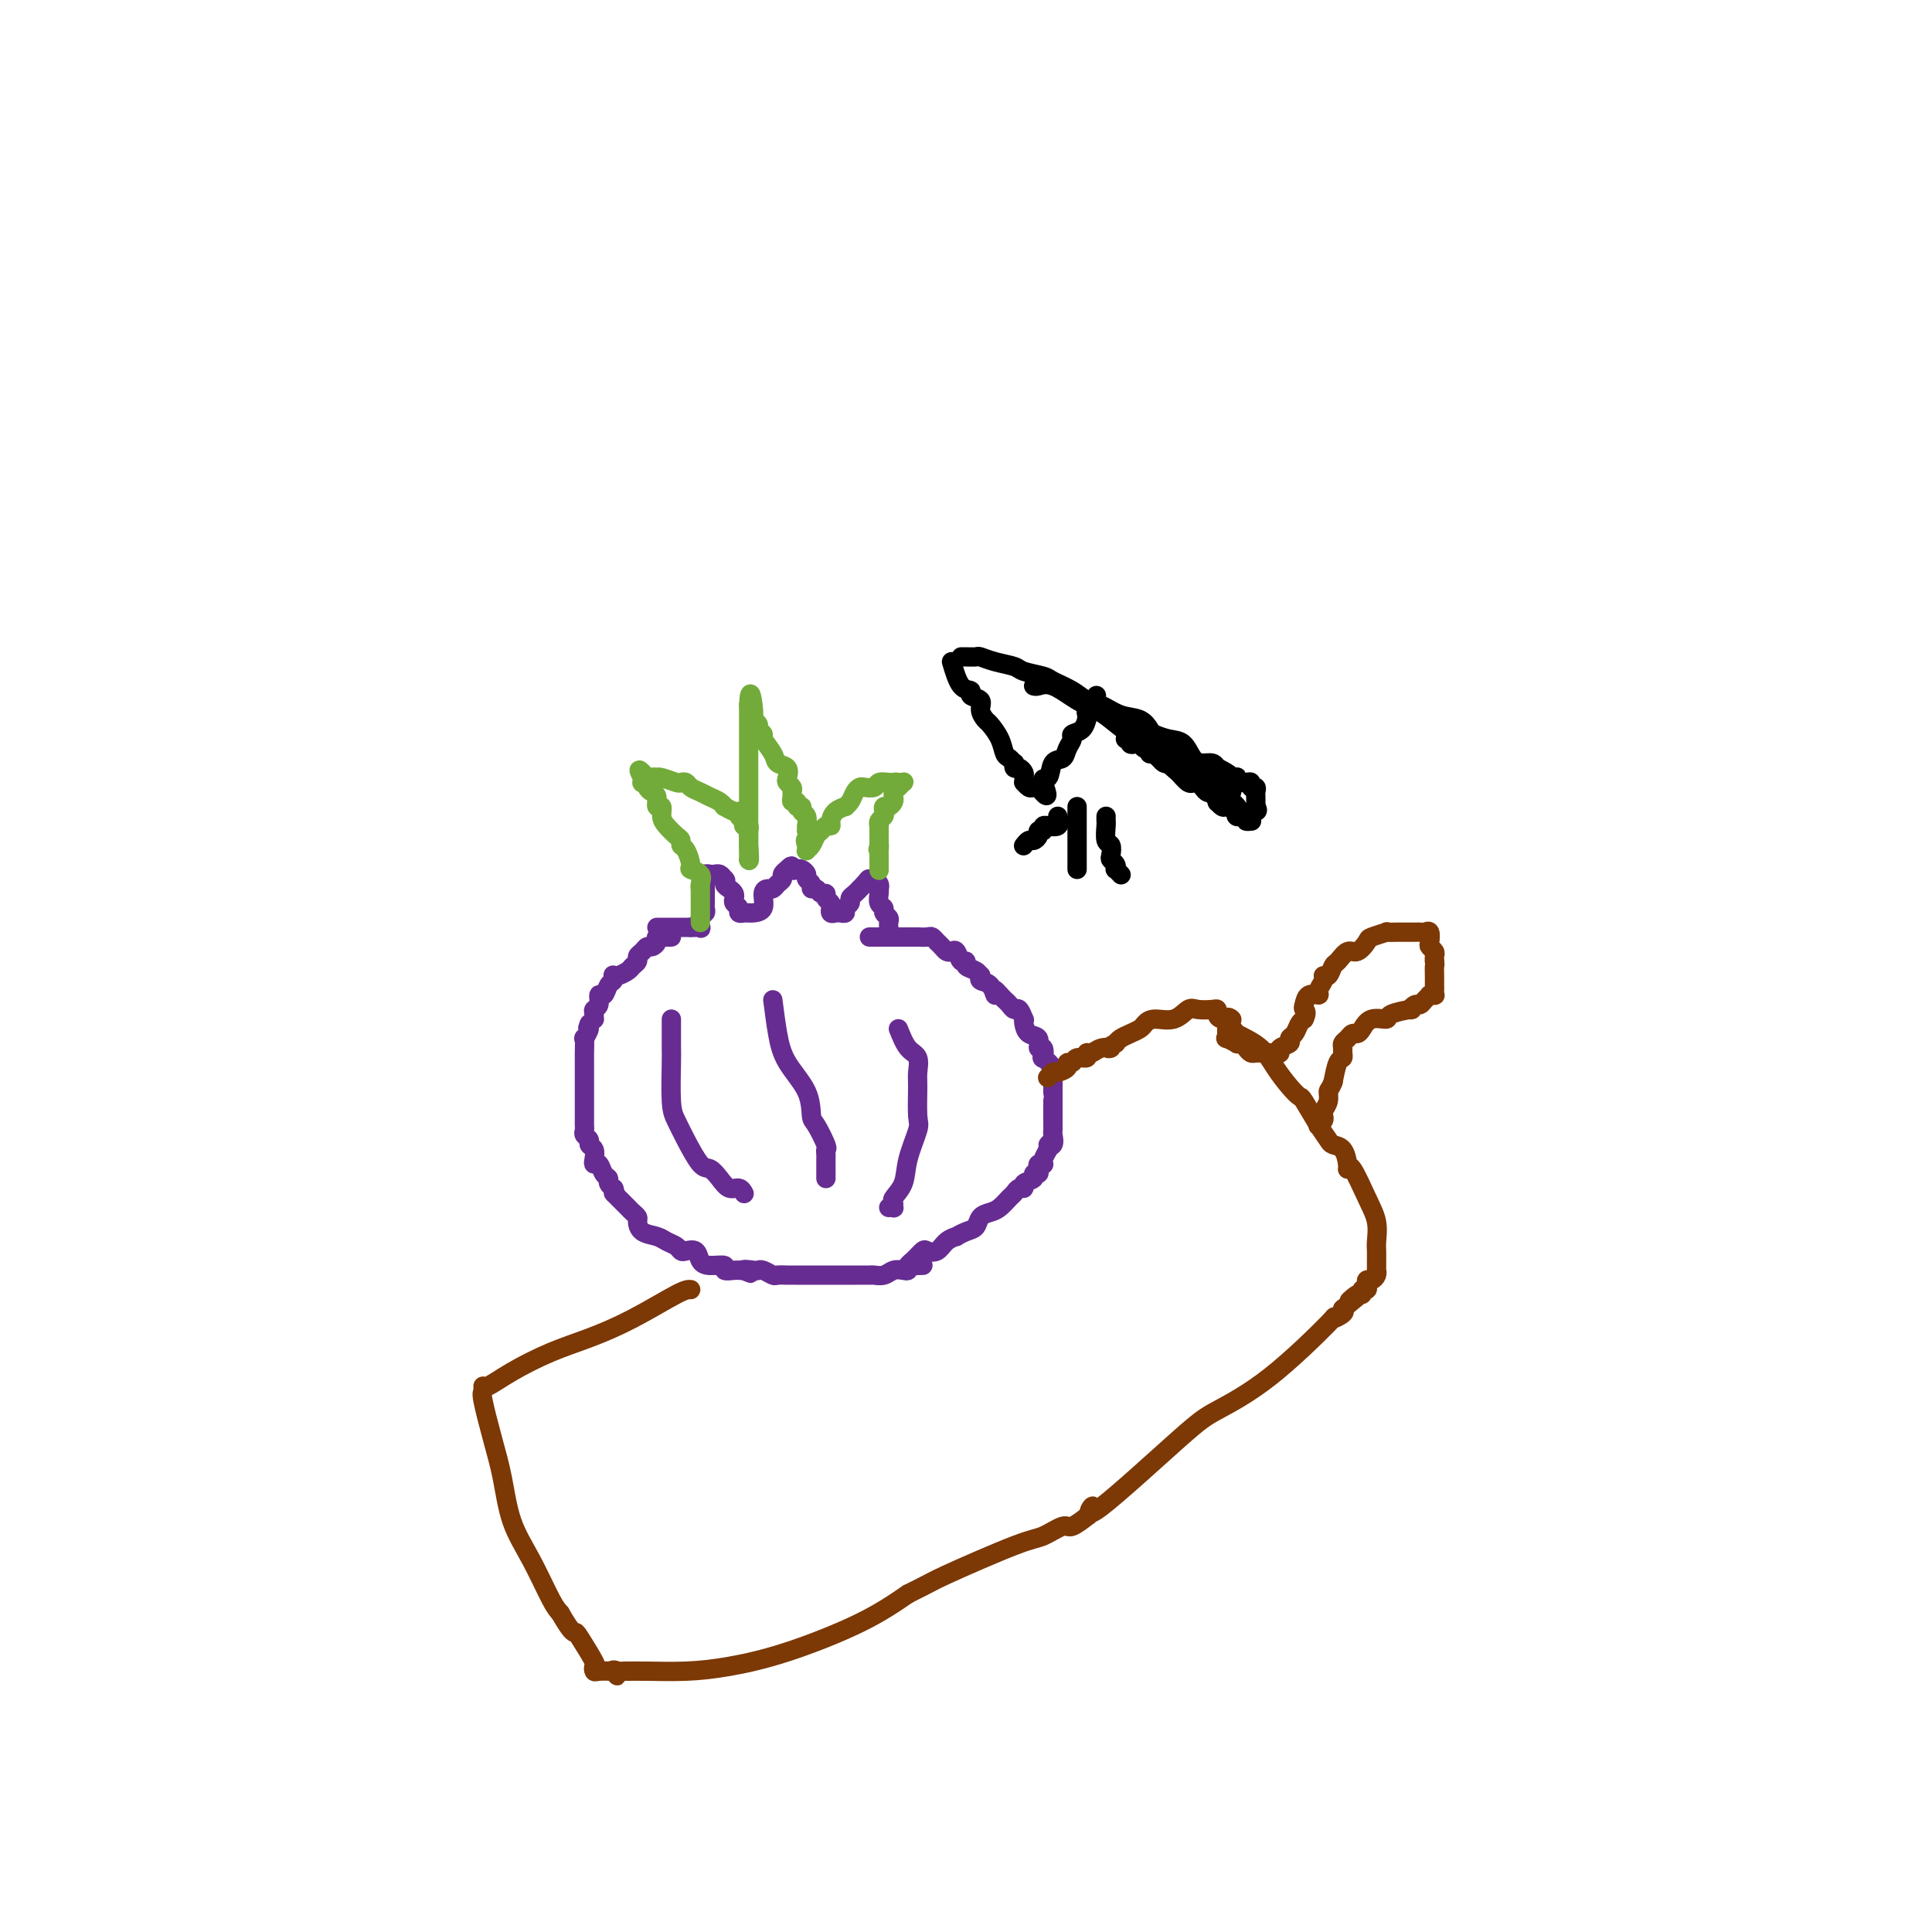 <svg viewBox='0 0 400 400' version='1.1' xmlns='http://www.w3.org/2000/svg' xmlns:xlink='http://www.w3.org/1999/xlink'><g fill='none' stroke='#672C91' stroke-width='4' stroke-linecap='round' stroke-linejoin='round'><path d='M139,194c-0.190,0.022 -0.380,0.044 -1,0c-0.620,-0.044 -1.672,-0.152 -2,0c-0.328,0.152 0.066,0.566 0,1c-0.066,0.434 -0.591,0.890 -1,1c-0.409,0.110 -0.701,-0.125 -1,0c-0.299,0.125 -0.604,0.611 -1,1c-0.396,0.389 -0.883,0.682 -1,1c-0.117,0.318 0.137,0.660 0,1c-0.137,0.340 -0.664,0.679 -1,1c-0.336,0.321 -0.482,0.625 -1,1c-0.518,0.375 -1.410,0.820 -2,1c-0.590,0.180 -0.879,0.095 -1,0c-0.121,-0.095 -0.075,-0.199 0,0c0.075,0.199 0.179,0.701 0,1c-0.179,0.299 -0.640,0.395 -1,1c-0.360,0.605 -0.618,1.720 -1,2c-0.382,0.280 -0.887,-0.275 -1,0c-0.113,0.275 0.167,1.379 0,2c-0.167,0.621 -0.779,0.757 -1,1c-0.221,0.243 -0.049,0.591 0,1c0.049,0.409 -0.025,0.879 0,1c0.025,0.121 0.150,-0.108 0,0c-0.150,0.108 -0.575,0.554 -1,1'/><path d='M122,212c-0.713,1.640 0.005,0.740 0,1c-0.005,0.260 -0.733,1.681 -1,2c-0.267,0.319 -0.071,-0.462 0,0c0.071,0.462 0.019,2.169 0,3c-0.019,0.831 -0.005,0.788 0,1c0.005,0.212 0.001,0.681 0,1c-0.001,0.319 -0.000,0.488 0,1c0.000,0.512 0.000,1.366 0,2c-0.000,0.634 -0.000,1.047 0,1c0.000,-0.047 0.000,-0.556 0,0c-0.000,0.556 0.000,2.176 0,3c-0.000,0.824 -0.000,0.851 0,1c0.000,0.149 0.000,0.421 0,1c-0.000,0.579 -0.001,1.465 0,2c0.001,0.535 0.004,0.721 0,1c-0.004,0.279 -0.016,0.652 0,1c0.016,0.348 0.061,0.670 0,1c-0.061,0.330 -0.226,0.669 0,1c0.226,0.331 0.844,0.653 1,1c0.156,0.347 -0.151,0.718 0,1c0.151,0.282 0.761,0.475 1,1c0.239,0.525 0.106,1.384 0,2c-0.106,0.616 -0.187,0.991 0,1c0.187,0.009 0.642,-0.348 1,0c0.358,0.348 0.618,1.400 1,2c0.382,0.600 0.886,0.749 1,1c0.114,0.251 -0.162,0.606 0,1c0.162,0.394 0.760,0.827 1,1c0.240,0.173 0.120,0.087 0,0'/><path d='M127,246c0.897,2.051 0.139,1.180 0,1c-0.139,-0.180 0.341,0.332 1,1c0.659,0.668 1.498,1.492 2,2c0.502,0.508 0.666,0.699 1,1c0.334,0.301 0.838,0.711 1,1c0.162,0.289 -0.016,0.459 0,1c0.016,0.541 0.228,1.455 1,2c0.772,0.545 2.104,0.721 3,1c0.896,0.279 1.357,0.662 2,1c0.643,0.338 1.467,0.633 2,1c0.533,0.367 0.774,0.806 1,1c0.226,0.194 0.436,0.142 1,0c0.564,-0.142 1.480,-0.374 2,0c0.520,0.374 0.643,1.354 1,2c0.357,0.646 0.946,0.958 2,1c1.054,0.042 2.572,-0.185 3,0c0.428,0.185 -0.236,0.781 0,1c0.236,0.219 1.371,0.059 2,0c0.629,-0.059 0.751,-0.017 1,0c0.249,0.017 0.624,0.008 1,0'/><path d='M154,263c3.141,1.239 0.495,0.336 0,0c-0.495,-0.336 1.162,-0.104 2,0c0.838,0.104 0.858,0.080 1,0c0.142,-0.080 0.405,-0.218 1,0c0.595,0.218 1.520,0.790 2,1c0.480,0.210 0.514,0.056 1,0c0.486,-0.056 1.425,-0.015 2,0c0.575,0.015 0.788,0.004 1,0c0.212,-0.004 0.423,-0.001 1,0c0.577,0.001 1.519,0.000 2,0c0.481,-0.000 0.500,-0.000 1,0c0.500,0.000 1.483,0.000 2,0c0.517,-0.000 0.570,-0.000 1,0c0.430,0.000 1.236,0.000 2,0c0.764,-0.000 1.485,-0.000 2,0c0.515,0.000 0.823,0.001 1,0c0.177,-0.001 0.221,-0.004 1,0c0.779,0.004 2.292,0.015 3,0c0.708,-0.015 0.610,-0.056 1,0c0.390,0.056 1.267,0.208 2,0c0.733,-0.208 1.320,-0.777 2,-1c0.680,-0.223 1.452,-0.098 2,0c0.548,0.098 0.871,0.171 1,0c0.129,-0.171 0.065,-0.585 0,-1'/><path d='M188,262c5.516,-0.126 2.307,0.059 1,0c-1.307,-0.059 -0.713,-0.362 0,-1c0.713,-0.638 1.544,-1.611 2,-2c0.456,-0.389 0.537,-0.194 1,0c0.463,0.194 1.307,0.389 2,0c0.693,-0.389 1.236,-1.360 2,-2c0.764,-0.640 1.748,-0.949 2,-1c0.252,-0.051 -0.228,0.155 0,0c0.228,-0.155 1.163,-0.670 2,-1c0.837,-0.330 1.576,-0.473 2,-1c0.424,-0.527 0.533,-1.436 1,-2c0.467,-0.564 1.290,-0.782 2,-1c0.710,-0.218 1.305,-0.436 2,-1c0.695,-0.564 1.491,-1.475 2,-2c0.509,-0.525 0.733,-0.665 1,-1c0.267,-0.335 0.578,-0.864 1,-1c0.422,-0.136 0.954,0.122 1,0c0.046,-0.122 -0.394,-0.624 0,-1c0.394,-0.376 1.621,-0.626 2,-1c0.379,-0.374 -0.091,-0.871 0,-1c0.091,-0.129 0.743,0.110 1,0c0.257,-0.110 0.121,-0.567 0,-1c-0.121,-0.433 -0.226,-0.840 0,-1c0.226,-0.160 0.782,-0.074 1,0c0.218,0.074 0.097,0.135 0,0c-0.097,-0.135 -0.171,-0.467 0,-1c0.171,-0.533 0.585,-1.266 1,-2'/><path d='M217,238c1.486,-2.112 0.202,-1.392 0,-1c-0.202,0.392 0.678,0.456 1,0c0.322,-0.456 0.086,-1.432 0,-2c-0.086,-0.568 -0.023,-0.728 0,-1c0.023,-0.272 0.006,-0.655 0,-1c-0.006,-0.345 -0.002,-0.652 0,-1c0.002,-0.348 0.000,-0.736 0,-1c-0.000,-0.264 -0.000,-0.403 0,-1c0.000,-0.597 0.000,-1.650 0,-2c-0.000,-0.350 -0.001,0.004 0,0c0.001,-0.004 0.002,-0.367 0,-1c-0.002,-0.633 -0.008,-1.537 0,-2c0.008,-0.463 0.030,-0.486 0,-1c-0.030,-0.514 -0.112,-1.519 0,-2c0.112,-0.481 0.418,-0.439 0,-1c-0.418,-0.561 -1.560,-1.727 -2,-2c-0.440,-0.273 -0.177,0.345 0,0c0.177,-0.345 0.268,-1.654 0,-2c-0.268,-0.346 -0.895,0.271 -1,0c-0.105,-0.271 0.312,-1.429 0,-2c-0.312,-0.571 -1.355,-0.553 -2,-1c-0.645,-0.447 -0.894,-1.359 -1,-2c-0.106,-0.641 -0.070,-1.012 0,-1c0.070,0.012 0.173,0.407 0,0c-0.173,-0.407 -0.624,-1.614 -1,-2c-0.376,-0.386 -0.678,0.051 -1,0c-0.322,-0.051 -0.664,-0.591 -1,-1c-0.336,-0.409 -0.668,-0.688 -1,-1c-0.332,-0.312 -0.666,-0.656 -1,-1'/><path d='M207,206c-1.900,-2.365 -1.150,-0.279 -1,0c0.150,0.279 -0.301,-1.249 -1,-2c-0.699,-0.751 -1.645,-0.726 -2,-1c-0.355,-0.274 -0.119,-0.848 0,-1c0.119,-0.152 0.120,0.119 0,0c-0.120,-0.119 -0.361,-0.628 -1,-1c-0.639,-0.372 -1.677,-0.608 -2,-1c-0.323,-0.392 0.068,-0.942 0,-1c-0.068,-0.058 -0.595,0.374 -1,0c-0.405,-0.374 -0.687,-1.554 -1,-2c-0.313,-0.446 -0.657,-0.157 -1,0c-0.343,0.157 -0.684,0.182 -1,0c-0.316,-0.182 -0.608,-0.571 -1,-1c-0.392,-0.429 -0.884,-0.900 -1,-1c-0.116,-0.100 0.142,0.169 0,0c-0.142,-0.169 -0.686,-0.777 -1,-1c-0.314,-0.223 -0.399,-0.060 -1,0c-0.601,0.060 -1.719,0.016 -2,0c-0.281,-0.016 0.275,-0.004 0,0c-0.275,0.004 -1.379,0.001 -2,0c-0.621,-0.001 -0.758,-0.000 -1,0c-0.242,0.000 -0.590,0.000 -1,0c-0.410,-0.000 -0.883,-0.000 -1,0c-0.117,0.000 0.122,0.000 0,0c-0.122,-0.000 -0.606,-0.000 -1,0c-0.394,0.000 -0.697,0.000 -1,0'/><path d='M183,194c-1.709,0.000 -0.980,0.000 -1,0c-0.020,0.000 -0.789,0.000 -1,0c-0.211,-0.000 0.135,0.000 0,0c-0.135,0.000 -0.753,0.000 -1,0c-0.247,0.000 -0.124,0.000 0,0'/><path d='M136,192c0.334,0.000 0.668,0.000 1,0c0.332,0.000 0.663,0.000 1,0c0.337,-0.000 0.682,-0.000 1,0c0.318,0.000 0.610,0.000 1,0c0.390,-0.000 0.878,-0.000 1,0c0.122,0.000 -0.121,0.000 0,0c0.121,0.000 0.606,0.000 1,0c0.394,0.000 0.697,0.000 1,0'/><path d='M143,192c1.250,0.008 0.875,0.027 1,0c0.125,-0.027 0.752,-0.101 1,0c0.248,0.101 0.119,0.378 0,0c-0.119,-0.378 -0.228,-1.411 0,-2c0.228,-0.589 0.793,-0.735 1,-1c0.207,-0.265 0.055,-0.648 0,-1c-0.055,-0.352 -0.015,-0.672 0,-1c0.015,-0.328 0.004,-0.665 0,-1c-0.004,-0.335 -0.002,-0.668 0,-1c0.002,-0.332 0.003,-0.663 0,-1c-0.003,-0.337 -0.012,-0.678 0,-1c0.012,-0.322 0.045,-0.623 0,-1c-0.045,-0.377 -0.167,-0.830 0,-1c0.167,-0.170 0.622,-0.056 1,0c0.378,0.056 0.679,0.053 1,0c0.321,-0.053 0.663,-0.158 1,0c0.337,0.158 0.668,0.579 1,1'/><path d='M150,182c0.574,0.333 0.009,0.667 0,1c-0.009,0.333 0.538,0.666 1,1c0.462,0.334 0.841,0.668 1,1c0.159,0.332 0.099,0.663 0,1c-0.099,0.337 -0.238,0.679 0,1c0.238,0.321 0.852,0.622 1,1c0.148,0.378 -0.169,0.834 0,1c0.169,0.166 0.824,0.044 1,0c0.176,-0.044 -0.125,-0.008 0,0c0.125,0.008 0.678,-0.012 1,0c0.322,0.012 0.415,0.057 1,0c0.585,-0.057 1.662,-0.214 2,-1c0.338,-0.786 -0.063,-2.199 0,-3c0.063,-0.801 0.590,-0.988 1,-1c0.410,-0.012 0.702,0.151 1,0c0.298,-0.151 0.602,-0.615 1,-1c0.398,-0.385 0.890,-0.691 1,-1c0.110,-0.309 -0.163,-0.622 0,-1c0.163,-0.378 0.761,-0.822 1,-1c0.239,-0.178 0.120,-0.089 0,0'/><path d='M163,180c1.260,-1.396 0.911,-0.385 1,0c0.089,0.385 0.616,0.144 1,0c0.384,-0.144 0.624,-0.192 1,0c0.376,0.192 0.888,0.625 1,1c0.112,0.375 -0.178,0.693 0,1c0.178,0.307 0.822,0.603 1,1c0.178,0.397 -0.111,0.894 0,1c0.111,0.106 0.622,-0.179 1,0c0.378,0.179 0.623,0.823 1,1c0.377,0.177 0.886,-0.111 1,0c0.114,0.111 -0.166,0.622 0,1c0.166,0.378 0.780,0.623 1,1c0.220,0.377 0.048,0.885 0,1c-0.048,0.115 0.030,-0.165 0,0c-0.030,0.165 -0.167,0.773 0,1c0.167,0.227 0.637,0.072 1,0c0.363,-0.072 0.618,-0.061 1,0c0.382,0.061 0.890,0.171 1,0c0.110,-0.171 -0.177,-0.624 0,-1c0.177,-0.376 0.817,-0.674 1,-1c0.183,-0.326 -0.092,-0.678 0,-1c0.092,-0.322 0.550,-0.612 1,-1c0.450,-0.388 0.890,-0.874 1,-1c0.110,-0.126 -0.112,0.107 0,0c0.112,-0.107 0.556,-0.553 1,-1'/><path d='M179,183c0.935,-1.158 0.772,-1.052 1,-1c0.228,0.052 0.846,0.052 1,0c0.154,-0.052 -0.154,-0.156 0,0c0.154,0.156 0.772,0.570 1,1c0.228,0.430 0.065,0.875 0,1c-0.065,0.125 -0.033,-0.069 0,0c0.033,0.069 0.065,0.400 0,1c-0.065,0.600 -0.228,1.470 0,2c0.228,0.530 0.846,0.720 1,1c0.154,0.280 -0.155,0.650 0,1c0.155,0.350 0.773,0.682 1,1c0.227,0.318 0.061,0.624 0,1c-0.061,0.376 -0.017,0.822 0,1c0.017,0.178 0.009,0.089 0,0'/><path d='M139,211c0.001,0.961 0.003,1.923 0,3c-0.003,1.077 -0.010,2.271 0,3c0.010,0.729 0.037,0.994 0,3c-0.037,2.006 -0.137,5.751 0,8c0.137,2.249 0.512,3.000 1,4c0.488,1.000 1.089,2.248 2,4c0.911,1.752 2.131,4.010 3,5c0.869,0.990 1.385,0.714 2,1c0.615,0.286 1.328,1.135 2,2c0.672,0.865 1.304,1.747 2,2c0.696,0.253 1.457,-0.124 2,0c0.543,0.124 0.870,0.750 1,1c0.130,0.250 0.065,0.125 0,0'/><path d='M160,207c0.310,2.423 0.621,4.845 1,7c0.379,2.155 0.827,4.042 2,6c1.173,1.958 3.071,3.988 4,6c0.929,2.012 0.890,4.006 1,5c0.110,0.994 0.369,0.987 1,2c0.631,1.013 1.633,3.045 2,4c0.367,0.955 0.098,0.833 0,1c-0.098,0.167 -0.026,0.622 0,1c0.026,0.378 0.007,0.679 0,1c-0.007,0.321 -0.002,0.660 0,1c0.002,0.340 0.001,0.679 0,1c-0.001,0.321 -0.000,0.625 0,1c0.000,0.375 0.000,0.821 0,1c-0.000,0.179 -0.000,0.089 0,0'/><path d='M186,213c0.619,1.543 1.237,3.086 2,4c0.763,0.914 1.670,1.200 2,2c0.330,0.800 0.081,2.113 0,3c-0.081,0.887 0.005,1.346 0,3c-0.005,1.654 -0.100,4.503 0,6c0.100,1.497 0.395,1.644 0,3c-0.395,1.356 -1.479,3.922 -2,6c-0.521,2.078 -0.478,3.667 -1,5c-0.522,1.333 -1.608,2.410 -2,3c-0.392,0.590 -0.091,0.694 0,1c0.091,0.306 -0.027,0.814 0,1c0.027,0.186 0.200,0.050 0,0c-0.200,-0.050 -0.771,-0.014 -1,0c-0.229,0.014 -0.114,0.007 0,0'/></g>
<g fill='none' stroke='#73AB3A' stroke-width='4' stroke-linecap='round' stroke-linejoin='round'><path d='M145,191c0.001,-0.811 0.002,-1.621 0,-3c-0.002,-1.379 -0.008,-3.326 0,-4c0.008,-0.674 0.031,-0.077 0,0c-0.031,0.077 -0.116,-0.368 0,-1c0.116,-0.632 0.434,-1.450 0,-2c-0.434,-0.550 -1.618,-0.830 -2,-1c-0.382,-0.170 0.039,-0.230 0,-1c-0.039,-0.770 -0.539,-2.251 -1,-3c-0.461,-0.749 -0.884,-0.766 -1,-1c-0.116,-0.234 0.075,-0.683 0,-1c-0.075,-0.317 -0.416,-0.500 -1,-1c-0.584,-0.500 -1.410,-1.318 -2,-2c-0.590,-0.682 -0.946,-1.229 -1,-2c-0.054,-0.771 0.192,-1.764 0,-2c-0.192,-0.236 -0.821,0.287 -1,0c-0.179,-0.287 0.092,-1.384 0,-2c-0.092,-0.616 -0.546,-0.753 -1,-1c-0.454,-0.247 -0.906,-0.605 -1,-1c-0.094,-0.395 0.171,-0.828 0,-1c-0.171,-0.172 -0.777,-0.085 -1,0c-0.223,0.085 -0.064,0.167 0,0c0.064,-0.167 0.032,-0.584 0,-1'/><path d='M133,161c-1.674,-3.094 0.141,-0.830 1,0c0.859,0.830 0.763,0.226 1,0c0.237,-0.226 0.809,-0.074 1,0c0.191,0.074 0.002,0.072 0,0c-0.002,-0.072 0.184,-0.212 1,0c0.816,0.212 2.263,0.778 3,1c0.737,0.222 0.764,0.101 1,0c0.236,-0.101 0.683,-0.182 1,0c0.317,0.182 0.506,0.627 1,1c0.494,0.373 1.293,0.673 2,1c0.707,0.327 1.320,0.680 2,1c0.680,0.320 1.426,0.607 2,1c0.574,0.393 0.976,0.893 1,1c0.024,0.107 -0.329,-0.179 0,0c0.329,0.179 1.341,0.822 2,1c0.659,0.178 0.965,-0.111 1,0c0.035,0.111 -0.201,0.620 0,1c0.201,0.380 0.838,0.630 1,1c0.162,0.370 -0.153,0.860 0,1c0.153,0.140 0.773,-0.068 1,0c0.227,0.068 0.061,0.414 0,1c-0.061,0.586 -0.016,1.414 0,2c0.016,0.586 0.004,0.931 0,1c-0.004,0.069 -0.001,-0.136 0,0c0.001,0.136 0.000,0.614 0,1c-0.000,0.386 -0.000,0.682 0,1c0.000,0.318 0.000,0.659 0,1'/><path d='M155,178c0.309,0.893 0.083,-1.875 0,-3c-0.083,-1.125 -0.022,-0.607 0,-1c0.022,-0.393 0.006,-1.697 0,-3c-0.006,-1.303 -0.002,-2.607 0,-3c0.002,-0.393 0.000,0.123 0,-1c-0.000,-1.123 -0.000,-3.885 0,-5c0.000,-1.115 0.000,-0.582 0,-1c-0.000,-0.418 -0.000,-1.785 0,-3c0.000,-1.215 0.000,-2.276 0,-3c-0.000,-0.724 -0.000,-1.111 0,-2c0.000,-0.889 0.000,-2.280 0,-3c-0.000,-0.720 -0.000,-0.770 0,-1c0.000,-0.230 0.000,-0.639 0,-1c-0.000,-0.361 -0.000,-0.675 0,-1c0.000,-0.325 0.000,-0.663 0,-1'/><path d='M155,146c0.244,-4.832 0.854,-0.913 1,1c0.146,1.913 -0.173,1.820 0,2c0.173,0.180 0.838,0.632 1,1c0.162,0.368 -0.179,0.652 0,1c0.179,0.348 0.879,0.761 1,1c0.121,0.239 -0.335,0.306 0,1c0.335,0.694 1.462,2.017 2,3c0.538,0.983 0.488,1.625 1,2c0.512,0.375 1.587,0.482 2,1c0.413,0.518 0.163,1.448 0,2c-0.163,0.552 -0.241,0.726 0,1c0.241,0.274 0.801,0.647 1,1c0.199,0.353 0.038,0.687 0,1c-0.038,0.313 0.046,0.605 0,1c-0.046,0.395 -0.224,0.894 0,1c0.224,0.106 0.848,-0.180 1,0c0.152,0.180 -0.170,0.827 0,1c0.170,0.173 0.830,-0.126 1,0c0.170,0.126 -0.151,0.677 0,1c0.151,0.323 0.772,0.416 1,1c0.228,0.584 0.061,1.657 0,2c-0.061,0.343 -0.018,-0.045 0,0c0.018,0.045 0.009,0.522 0,1'/><path d='M167,172c1.856,4.410 0.497,2.436 0,2c-0.497,-0.436 -0.130,0.666 0,1c0.130,0.334 0.024,-0.099 0,0c-0.024,0.099 0.035,0.732 0,1c-0.035,0.268 -0.164,0.173 0,0c0.164,-0.173 0.622,-0.424 1,-1c0.378,-0.576 0.675,-1.477 1,-2c0.325,-0.523 0.677,-0.668 1,-1c0.323,-0.332 0.616,-0.849 1,-1c0.384,-0.151 0.859,0.065 1,0c0.141,-0.065 -0.050,-0.412 0,-1c0.050,-0.588 0.342,-1.418 1,-2c0.658,-0.582 1.682,-0.916 2,-1c0.318,-0.084 -0.071,0.082 0,0c0.071,-0.082 0.600,-0.413 1,-1c0.400,-0.587 0.669,-1.429 1,-2c0.331,-0.571 0.722,-0.871 1,-1c0.278,-0.129 0.442,-0.087 1,0c0.558,0.087 1.510,0.219 2,0c0.490,-0.219 0.516,-0.790 1,-1c0.484,-0.210 1.424,-0.060 2,0c0.576,0.060 0.788,0.030 1,0'/><path d='M185,162c1.038,-0.154 0.132,-0.038 0,0c-0.132,0.038 0.511,-0.001 1,0c0.489,0.001 0.824,0.042 1,0c0.176,-0.042 0.191,-0.166 0,0c-0.191,0.166 -0.590,0.623 -1,1c-0.410,0.377 -0.832,0.675 -1,1c-0.168,0.325 -0.084,0.679 0,1c0.084,0.321 0.167,0.611 0,1c-0.167,0.389 -0.584,0.877 -1,1c-0.416,0.123 -0.829,-0.121 -1,0c-0.171,0.121 -0.098,0.606 0,1c0.098,0.394 0.222,0.697 0,1c-0.222,0.303 -0.792,0.606 -1,1c-0.208,0.394 -0.056,0.879 0,1c0.056,0.121 0.015,-0.122 0,0c-0.015,0.122 -0.004,0.610 0,1c0.004,0.390 0.001,0.682 0,1c-0.001,0.318 -0.000,0.662 0,1c0.000,0.338 0.000,0.669 0,1'/><path d='M182,175c-0.464,1.965 -0.124,0.376 0,0c0.124,-0.376 0.033,0.459 0,1c-0.033,0.541 -0.009,0.786 0,1c0.009,0.214 0.002,0.398 0,1c-0.002,0.602 -0.001,1.624 0,2c0.001,0.376 0.000,0.108 0,0c-0.000,-0.108 -0.000,-0.054 0,0'/></g>
<g fill='none' stroke='#7C3805' stroke-width='4' stroke-linecap='round' stroke-linejoin='round'><path d='M143,267c-0.471,-0.040 -0.943,-0.079 -3,1c-2.057,1.079 -5.700,3.278 -9,5c-3.300,1.722 -6.257,2.968 -9,4c-2.743,1.032 -5.270,1.849 -8,3c-2.730,1.151 -5.661,2.635 -8,4c-2.339,1.365 -4.085,2.610 -5,3c-0.915,0.390 -0.999,-0.077 -1,0c-0.001,0.077 0.081,0.696 0,1c-0.081,0.304 -0.326,0.293 0,2c0.326,1.707 1.221,5.132 2,8c0.779,2.868 1.441,5.177 2,8c0.559,2.823 1.016,6.159 2,9c0.984,2.841 2.496,5.188 4,8c1.504,2.812 3.001,6.089 4,8c0.999,1.911 1.499,2.455 2,3'/><path d='M116,334c2.214,3.863 2.751,4.020 3,4c0.249,-0.020 0.212,-0.215 1,1c0.788,1.215 2.402,3.842 3,5c0.598,1.158 0.181,0.846 0,1c-0.181,0.154 -0.126,0.772 0,1c0.126,0.228 0.322,0.065 1,0c0.678,-0.065 1.839,-0.033 3,0'/><path d='M127,346c1.656,1.856 0.295,0.497 0,0c-0.295,-0.497 0.477,-0.133 1,0c0.523,0.133 0.799,0.034 1,0c0.201,-0.034 0.327,-0.001 1,0c0.673,0.001 1.892,-0.028 4,0c2.108,0.028 5.106,0.112 8,0c2.894,-0.112 5.683,-0.422 9,-1c3.317,-0.578 7.162,-1.425 12,-3c4.838,-1.575 10.668,-3.879 15,-6c4.332,-2.121 7.166,-4.061 10,-6'/><path d='M188,330c4.911,-2.421 4.690,-2.475 8,-4c3.310,-1.525 10.152,-4.521 14,-6c3.848,-1.479 4.701,-1.439 6,-2c1.299,-0.561 3.045,-1.721 4,-2c0.955,-0.279 1.119,0.324 2,0c0.881,-0.324 2.478,-1.577 3,-2c0.522,-0.423 -0.030,-0.018 0,0c0.030,0.018 0.642,-0.352 1,-1c0.358,-0.648 0.461,-1.572 0,-1c-0.461,0.572 -1.488,2.642 2,0c3.488,-2.642 11.489,-9.996 16,-14c4.511,-4.004 5.531,-4.659 8,-6c2.469,-1.341 6.385,-3.368 11,-7c4.615,-3.632 9.928,-8.871 12,-11c2.072,-2.129 0.904,-1.150 1,-1c0.096,0.150 1.456,-0.529 2,-1c0.544,-0.471 0.272,-0.736 0,-1'/><path d='M278,271c8.609,-7.040 3.631,-3.139 2,-2c-1.631,1.139 0.085,-0.482 1,-1c0.915,-0.518 1.029,0.067 1,0c-0.029,-0.067 -0.201,-0.788 0,-1c0.201,-0.212 0.776,0.084 1,0c0.224,-0.084 0.099,-0.548 0,-1c-0.099,-0.452 -0.170,-0.891 0,-1c0.170,-0.109 0.581,0.111 1,0c0.419,-0.111 0.844,-0.554 1,-1c0.156,-0.446 0.042,-0.896 0,-1c-0.042,-0.104 -0.012,0.140 0,0c0.012,-0.140 0.004,-0.662 0,-1c-0.004,-0.338 -0.006,-0.492 0,-1c0.006,-0.508 0.019,-1.370 0,-2c-0.019,-0.630 -0.072,-1.026 0,-2c0.072,-0.974 0.269,-2.525 0,-4c-0.269,-1.475 -1.002,-2.875 -2,-5c-0.998,-2.125 -2.260,-4.975 -3,-6c-0.740,-1.025 -0.957,-0.224 -1,0c-0.043,0.224 0.089,-0.128 0,-1c-0.089,-0.872 -0.399,-2.262 -1,-3c-0.601,-0.738 -1.494,-0.823 -2,-1c-0.506,-0.177 -0.624,-0.444 -1,-1c-0.376,-0.556 -1.010,-1.400 -2,-3c-0.990,-1.600 -2.336,-3.954 -3,-5c-0.664,-1.046 -0.648,-0.783 -1,-1c-0.352,-0.217 -1.074,-0.914 -2,-2c-0.926,-1.086 -2.057,-2.562 -3,-4c-0.943,-1.438 -1.698,-2.840 -3,-4c-1.302,-1.160 -3.151,-2.080 -5,-3'/><path d='M256,214c-3.525,-4.404 -1.338,-3.415 -1,-3c0.338,0.415 -1.173,0.255 -2,0c-0.827,-0.255 -0.969,-0.606 -1,-1c-0.031,-0.394 0.051,-0.830 0,-1c-0.051,-0.170 -0.233,-0.075 -1,0c-0.767,0.075 -2.118,0.128 -3,0c-0.882,-0.128 -1.296,-0.438 -2,0c-0.704,0.438 -1.697,1.623 -3,2c-1.303,0.377 -2.916,-0.054 -4,0c-1.084,0.054 -1.638,0.592 -2,1c-0.362,0.408 -0.530,0.687 -1,1c-0.470,0.313 -1.242,0.661 -2,1c-0.758,0.339 -1.502,0.668 -2,1c-0.498,0.332 -0.749,0.666 -1,1'/><path d='M231,216c-2.763,1.327 -1.169,1.144 -1,1c0.169,-0.144 -1.086,-0.250 -2,0c-0.914,0.250 -1.487,0.856 -2,1c-0.513,0.144 -0.965,-0.172 -1,0c-0.035,0.172 0.346,0.833 0,1c-0.346,0.167 -1.420,-0.162 -2,0c-0.580,0.162 -0.666,0.813 -1,1c-0.334,0.187 -0.916,-0.090 -1,0c-0.084,0.090 0.331,0.546 0,1c-0.331,0.454 -1.408,0.905 -2,1c-0.592,0.095 -0.698,-0.167 -1,0c-0.302,0.167 -0.801,0.762 -1,1c-0.199,0.238 -0.100,0.119 0,0'/><path d='M254,213c-0.017,0.301 -0.033,0.603 0,1c0.033,0.397 0.117,0.890 0,1c-0.117,0.110 -0.435,-0.164 0,0c0.435,0.164 1.622,0.766 2,1c0.378,0.234 -0.054,0.101 0,0c0.054,-0.101 0.593,-0.171 1,0c0.407,0.171 0.683,0.582 1,1c0.317,0.418 0.675,0.844 1,1c0.325,0.156 0.615,0.042 1,0c0.385,-0.042 0.864,-0.010 1,0c0.136,0.010 -0.071,-0.000 0,0c0.071,0.000 0.419,0.011 1,0c0.581,-0.011 1.395,-0.045 2,0c0.605,0.045 1.002,0.168 1,0c-0.002,-0.168 -0.404,-0.626 0,-1c0.404,-0.374 1.614,-0.664 2,-1c0.386,-0.336 -0.051,-0.719 0,-1c0.051,-0.281 0.591,-0.460 1,-1c0.409,-0.540 0.688,-1.440 1,-2c0.312,-0.560 0.656,-0.780 1,-1'/><path d='M270,211c0.781,-1.508 0.233,-1.779 0,-2c-0.233,-0.221 -0.149,-0.391 0,-1c0.149,-0.609 0.365,-1.656 1,-2c0.635,-0.344 1.690,0.015 2,0c0.310,-0.015 -0.124,-0.403 0,-1c0.124,-0.597 0.806,-1.401 1,-2c0.194,-0.599 -0.100,-0.992 0,-1c0.100,-0.008 0.593,0.367 1,0c0.407,-0.367 0.729,-1.478 1,-2c0.271,-0.522 0.490,-0.454 1,-1c0.510,-0.546 1.311,-1.705 2,-2c0.689,-0.295 1.265,0.275 2,0c0.735,-0.275 1.629,-1.394 2,-2c0.371,-0.606 0.218,-0.698 1,-1c0.782,-0.302 2.500,-0.813 3,-1c0.500,-0.187 -0.217,-0.050 0,0c0.217,0.050 1.367,0.013 2,0c0.633,-0.013 0.747,-0.004 1,0c0.253,0.004 0.645,0.001 1,0c0.355,-0.001 0.673,-0.002 1,0c0.327,0.002 0.662,0.007 1,0c0.338,-0.007 0.678,-0.027 1,0c0.322,0.027 0.626,0.101 1,0c0.374,-0.101 0.818,-0.378 1,0c0.182,0.378 0.101,1.411 0,2c-0.101,0.589 -0.223,0.735 0,1c0.223,0.265 0.791,0.648 1,1c0.209,0.352 0.060,0.672 0,1c-0.060,0.328 -0.030,0.664 0,1'/><path d='M297,199c0.155,1.030 0.041,0.605 0,1c-0.041,0.395 -0.011,1.611 0,2c0.011,0.389 0.003,-0.050 0,0c-0.003,0.050 0.000,0.588 0,1c-0.000,0.412 -0.004,0.699 0,1c0.004,0.301 0.016,0.616 0,1c-0.016,0.384 -0.060,0.838 0,1c0.060,0.162 0.223,0.033 0,0c-0.223,-0.033 -0.833,0.028 -1,0c-0.167,-0.028 0.108,-0.147 0,0c-0.108,0.147 -0.599,0.561 -1,1c-0.401,0.439 -0.711,0.905 -1,1c-0.289,0.095 -0.558,-0.181 -1,0c-0.442,0.181 -1.056,0.817 -1,1c0.056,0.183 0.783,-0.088 0,0c-0.783,0.088 -3.074,0.535 -4,1c-0.926,0.465 -0.486,0.947 -1,1c-0.514,0.053 -1.983,-0.323 -3,0c-1.017,0.323 -1.583,1.343 -2,2c-0.417,0.657 -0.686,0.950 -1,1c-0.314,0.050 -0.673,-0.141 -1,0c-0.327,0.141 -0.623,0.616 -1,1c-0.377,0.384 -0.836,0.678 -1,1c-0.164,0.322 -0.033,0.672 0,1c0.033,0.328 -0.032,0.634 0,1c0.032,0.366 0.163,0.791 0,1c-0.163,0.209 -0.618,0.203 -1,1c-0.382,0.797 -0.691,2.399 -1,4'/><path d='M276,224c-0.707,1.753 -0.973,1.635 -1,2c-0.027,0.365 0.185,1.212 0,2c-0.185,0.788 -0.768,1.518 -1,2c-0.232,0.482 -0.114,0.717 0,1c0.114,0.283 0.223,0.615 0,1c-0.223,0.385 -0.778,0.824 -1,1c-0.222,0.176 -0.111,0.088 0,0'/></g>
<g fill='none' stroke='#000000' stroke-width='4' stroke-linecap='round' stroke-linejoin='round'><path d='M214,142c0.207,0.078 0.414,0.155 1,0c0.586,-0.155 1.552,-0.543 3,0c1.448,0.543 3.377,2.018 5,3c1.623,0.982 2.939,1.470 4,2c1.061,0.530 1.867,1.101 3,2c1.133,0.899 2.593,2.125 4,3c1.407,0.875 2.762,1.400 4,2c1.238,0.600 2.359,1.274 3,2c0.641,0.726 0.802,1.505 1,2c0.198,0.495 0.434,0.706 1,1c0.566,0.294 1.461,0.670 2,1c0.539,0.330 0.722,0.615 1,1c0.278,0.385 0.652,0.872 1,1c0.348,0.128 0.672,-0.101 1,0c0.328,0.101 0.662,0.534 1,1c0.338,0.466 0.682,0.966 1,1c0.318,0.034 0.610,-0.397 1,0c0.390,0.397 0.878,1.623 1,2c0.122,0.377 -0.121,-0.095 0,0c0.121,0.095 0.607,0.757 1,1c0.393,0.243 0.694,0.068 1,0c0.306,-0.068 0.618,-0.029 1,0c0.382,0.029 0.834,0.046 1,0c0.166,-0.046 0.048,-0.156 0,0c-0.048,0.156 -0.024,0.578 0,1'/><path d='M256,168c4.648,3.204 1.768,0.715 1,0c-0.768,-0.715 0.578,0.344 1,1c0.422,0.656 -0.079,0.907 0,1c0.079,0.093 0.737,0.026 1,0c0.263,-0.026 0.132,-0.013 0,0'/><path d='M197,137c0.602,2.025 1.204,4.051 2,5c0.796,0.949 1.786,0.822 2,1c0.214,0.178 -0.347,0.662 0,1c0.347,0.338 1.602,0.530 2,1c0.398,0.470 -0.062,1.219 0,2c0.062,0.781 0.646,1.595 1,2c0.354,0.405 0.477,0.400 1,1c0.523,0.600 1.447,1.806 2,3c0.553,1.194 0.736,2.376 1,3c0.264,0.624 0.609,0.688 1,1c0.391,0.312 0.826,0.871 1,1c0.174,0.129 0.085,-0.173 0,0c-0.085,0.173 -0.166,0.821 0,1c0.166,0.179 0.580,-0.111 1,0c0.420,0.111 0.848,0.622 1,1c0.152,0.378 0.030,0.623 0,1c-0.030,0.377 0.033,0.886 0,1c-0.033,0.114 -0.164,-0.165 0,0c0.164,0.165 0.621,0.775 1,1c0.379,0.225 0.680,0.064 1,0c0.320,-0.064 0.660,-0.032 1,0'/><path d='M215,163c2.959,3.810 1.356,0.336 1,-1c-0.356,-1.336 0.536,-0.533 1,-1c0.464,-0.467 0.501,-2.206 1,-3c0.499,-0.794 1.461,-0.645 2,-1c0.539,-0.355 0.656,-1.213 1,-2c0.344,-0.787 0.915,-1.502 1,-2c0.085,-0.498 -0.317,-0.777 0,-1c0.317,-0.223 1.352,-0.388 2,-1c0.648,-0.612 0.910,-1.669 1,-2c0.090,-0.331 0.009,0.065 0,0c-0.009,-0.065 0.054,-0.592 0,-1c-0.054,-0.408 -0.225,-0.697 0,-1c0.225,-0.303 0.845,-0.621 1,-1c0.155,-0.379 -0.155,-0.820 0,-1c0.155,-0.180 0.773,-0.100 1,0c0.227,0.100 0.061,0.219 0,0c-0.061,-0.219 -0.017,-0.777 0,-1c0.017,-0.223 0.009,-0.112 0,0'/><path d='M199,136c0.210,-0.006 0.420,-0.013 1,0c0.580,0.013 1.528,0.045 2,0c0.472,-0.045 0.466,-0.167 1,0c0.534,0.167 1.608,0.621 3,1c1.392,0.379 3.104,0.682 4,1c0.896,0.318 0.978,0.653 2,1c1.022,0.347 2.986,0.708 4,1c1.014,0.292 1.078,0.516 2,1c0.922,0.484 2.701,1.228 4,2c1.299,0.772 2.117,1.573 3,2c0.883,0.427 1.832,0.481 3,1c1.168,0.519 2.556,1.501 4,2c1.444,0.499 2.943,0.513 4,1c1.057,0.487 1.673,1.447 2,2c0.327,0.553 0.367,0.698 1,1c0.633,0.302 1.861,0.760 3,1c1.139,0.240 2.189,0.263 3,1c0.811,0.737 1.382,2.187 2,3c0.618,0.813 1.282,0.988 2,1c0.718,0.012 1.491,-0.139 2,0c0.509,0.139 0.755,0.570 1,1'/><path d='M252,159c5.460,2.895 1.109,0.631 0,0c-1.109,-0.631 1.022,0.371 2,1c0.978,0.629 0.802,0.887 1,1c0.198,0.113 0.770,0.083 1,0c0.230,-0.083 0.117,-0.218 0,0c-0.117,0.218 -0.237,0.789 0,1c0.237,0.211 0.833,0.060 1,0c0.167,-0.060 -0.095,-0.031 0,0c0.095,0.031 0.547,0.064 1,0c0.453,-0.064 0.906,-0.224 1,0c0.094,0.224 -0.171,0.833 0,1c0.171,0.167 0.778,-0.109 1,0c0.222,0.109 0.060,0.604 0,1c-0.060,0.396 -0.016,0.694 0,1c0.016,0.306 0.004,0.621 0,1c-0.004,0.379 -0.001,0.823 0,1c0.001,0.177 0.001,0.089 0,0'/><path d='M260,167c0.998,1.404 -0.507,0.913 -1,1c-0.493,0.087 0.025,0.752 0,1c-0.025,0.248 -0.594,0.078 -1,0c-0.406,-0.078 -0.648,-0.063 -1,0c-0.352,0.063 -0.815,0.176 -1,0c-0.185,-0.176 -0.091,-0.640 0,-1c0.091,-0.360 0.179,-0.617 0,-1c-0.179,-0.383 -0.626,-0.891 -1,-1c-0.374,-0.109 -0.677,0.183 -1,0c-0.323,-0.183 -0.667,-0.841 -1,-1c-0.333,-0.159 -0.653,0.182 -1,0c-0.347,-0.182 -0.719,-0.886 -1,-1c-0.281,-0.114 -0.470,0.364 -1,0c-0.530,-0.364 -1.402,-1.568 -2,-2c-0.598,-0.432 -0.921,-0.090 -1,0c-0.079,0.090 0.085,-0.071 0,0c-0.085,0.071 -0.418,0.373 -1,0c-0.582,-0.373 -1.413,-1.420 -2,-2c-0.587,-0.580 -0.931,-0.694 -1,-1c-0.069,-0.306 0.136,-0.804 0,-1c-0.136,-0.196 -0.614,-0.091 -1,0c-0.386,0.091 -0.682,0.169 -1,0c-0.318,-0.169 -0.659,-0.584 -1,-1'/><path d='M240,157c-2.741,-2.078 -0.594,-1.274 0,-1c0.594,0.274 -0.366,0.017 -1,0c-0.634,-0.017 -0.943,0.205 -1,0c-0.057,-0.205 0.139,-0.839 0,-1c-0.139,-0.161 -0.611,0.149 -1,0c-0.389,-0.149 -0.693,-0.758 -1,-1c-0.307,-0.242 -0.617,-0.117 -1,0c-0.383,0.117 -0.839,0.228 -1,0c-0.161,-0.228 -0.026,-0.793 0,-1c0.026,-0.207 -0.056,-0.055 0,0c0.056,0.055 0.252,0.015 0,0c-0.252,-0.015 -0.950,-0.004 -1,0c-0.050,0.004 0.550,0.001 1,0c0.450,-0.001 0.750,-0.000 1,0c0.250,0.000 0.448,-0.001 1,0c0.552,0.001 1.457,0.003 2,0c0.543,-0.003 0.724,-0.013 1,0c0.276,0.013 0.649,0.048 1,0c0.351,-0.048 0.682,-0.178 1,0c0.318,0.178 0.624,0.663 1,1c0.376,0.337 0.822,0.525 1,1c0.178,0.475 0.089,1.238 0,2'/><path d='M243,157c1.224,0.858 3.283,1.005 4,1c0.717,-0.005 0.091,-0.160 0,0c-0.091,0.160 0.353,0.635 1,1c0.647,0.365 1.497,0.619 2,1c0.503,0.381 0.661,0.890 1,1c0.339,0.110 0.860,-0.177 1,0c0.140,0.177 -0.102,0.818 0,1c0.102,0.182 0.550,-0.095 1,0c0.450,0.095 0.904,0.562 1,1c0.096,0.438 -0.167,0.849 0,1c0.167,0.151 0.762,0.043 1,0c0.238,-0.043 0.119,-0.022 0,0'/><path d='M223,167c0.000,1.367 0.000,2.733 0,4c0.000,1.267 0.000,2.433 0,3c-0.000,0.567 -0.000,0.534 0,1c0.000,0.466 0.000,1.431 0,2c-0.000,0.569 0.000,0.741 0,1c-0.000,0.259 -0.000,0.606 0,1c0.000,0.394 0.000,0.837 0,1c0.000,0.163 0.000,0.047 0,0c-0.000,-0.047 0.000,-0.023 0,0'/><path d='M229,169c-0.008,0.396 -0.016,0.792 0,1c0.016,0.208 0.056,0.227 0,1c-0.056,0.773 -0.207,2.301 0,3c0.207,0.699 0.774,0.570 1,1c0.226,0.430 0.112,1.421 0,2c-0.112,0.579 -0.223,0.747 0,1c0.223,0.253 0.778,0.590 1,1c0.222,0.410 0.111,0.893 0,1c-0.111,0.107 -0.222,-0.164 0,0c0.222,0.164 0.778,0.761 1,1c0.222,0.239 0.111,0.119 0,0'/><path d='M219,169c0.235,0.848 0.470,1.695 0,2c-0.470,0.305 -1.647,0.067 -2,0c-0.353,-0.067 0.116,0.037 0,0c-0.116,-0.037 -0.819,-0.216 -1,0c-0.181,0.216 0.159,0.827 0,1c-0.159,0.173 -0.817,-0.094 -1,0c-0.183,0.094 0.109,0.547 0,1c-0.109,0.453 -0.617,0.906 -1,1c-0.383,0.094 -0.639,-0.171 -1,0c-0.361,0.171 -0.828,0.777 -1,1c-0.172,0.223 -0.049,0.064 0,0c0.049,-0.064 0.025,-0.032 0,0'/></g>
</svg>
